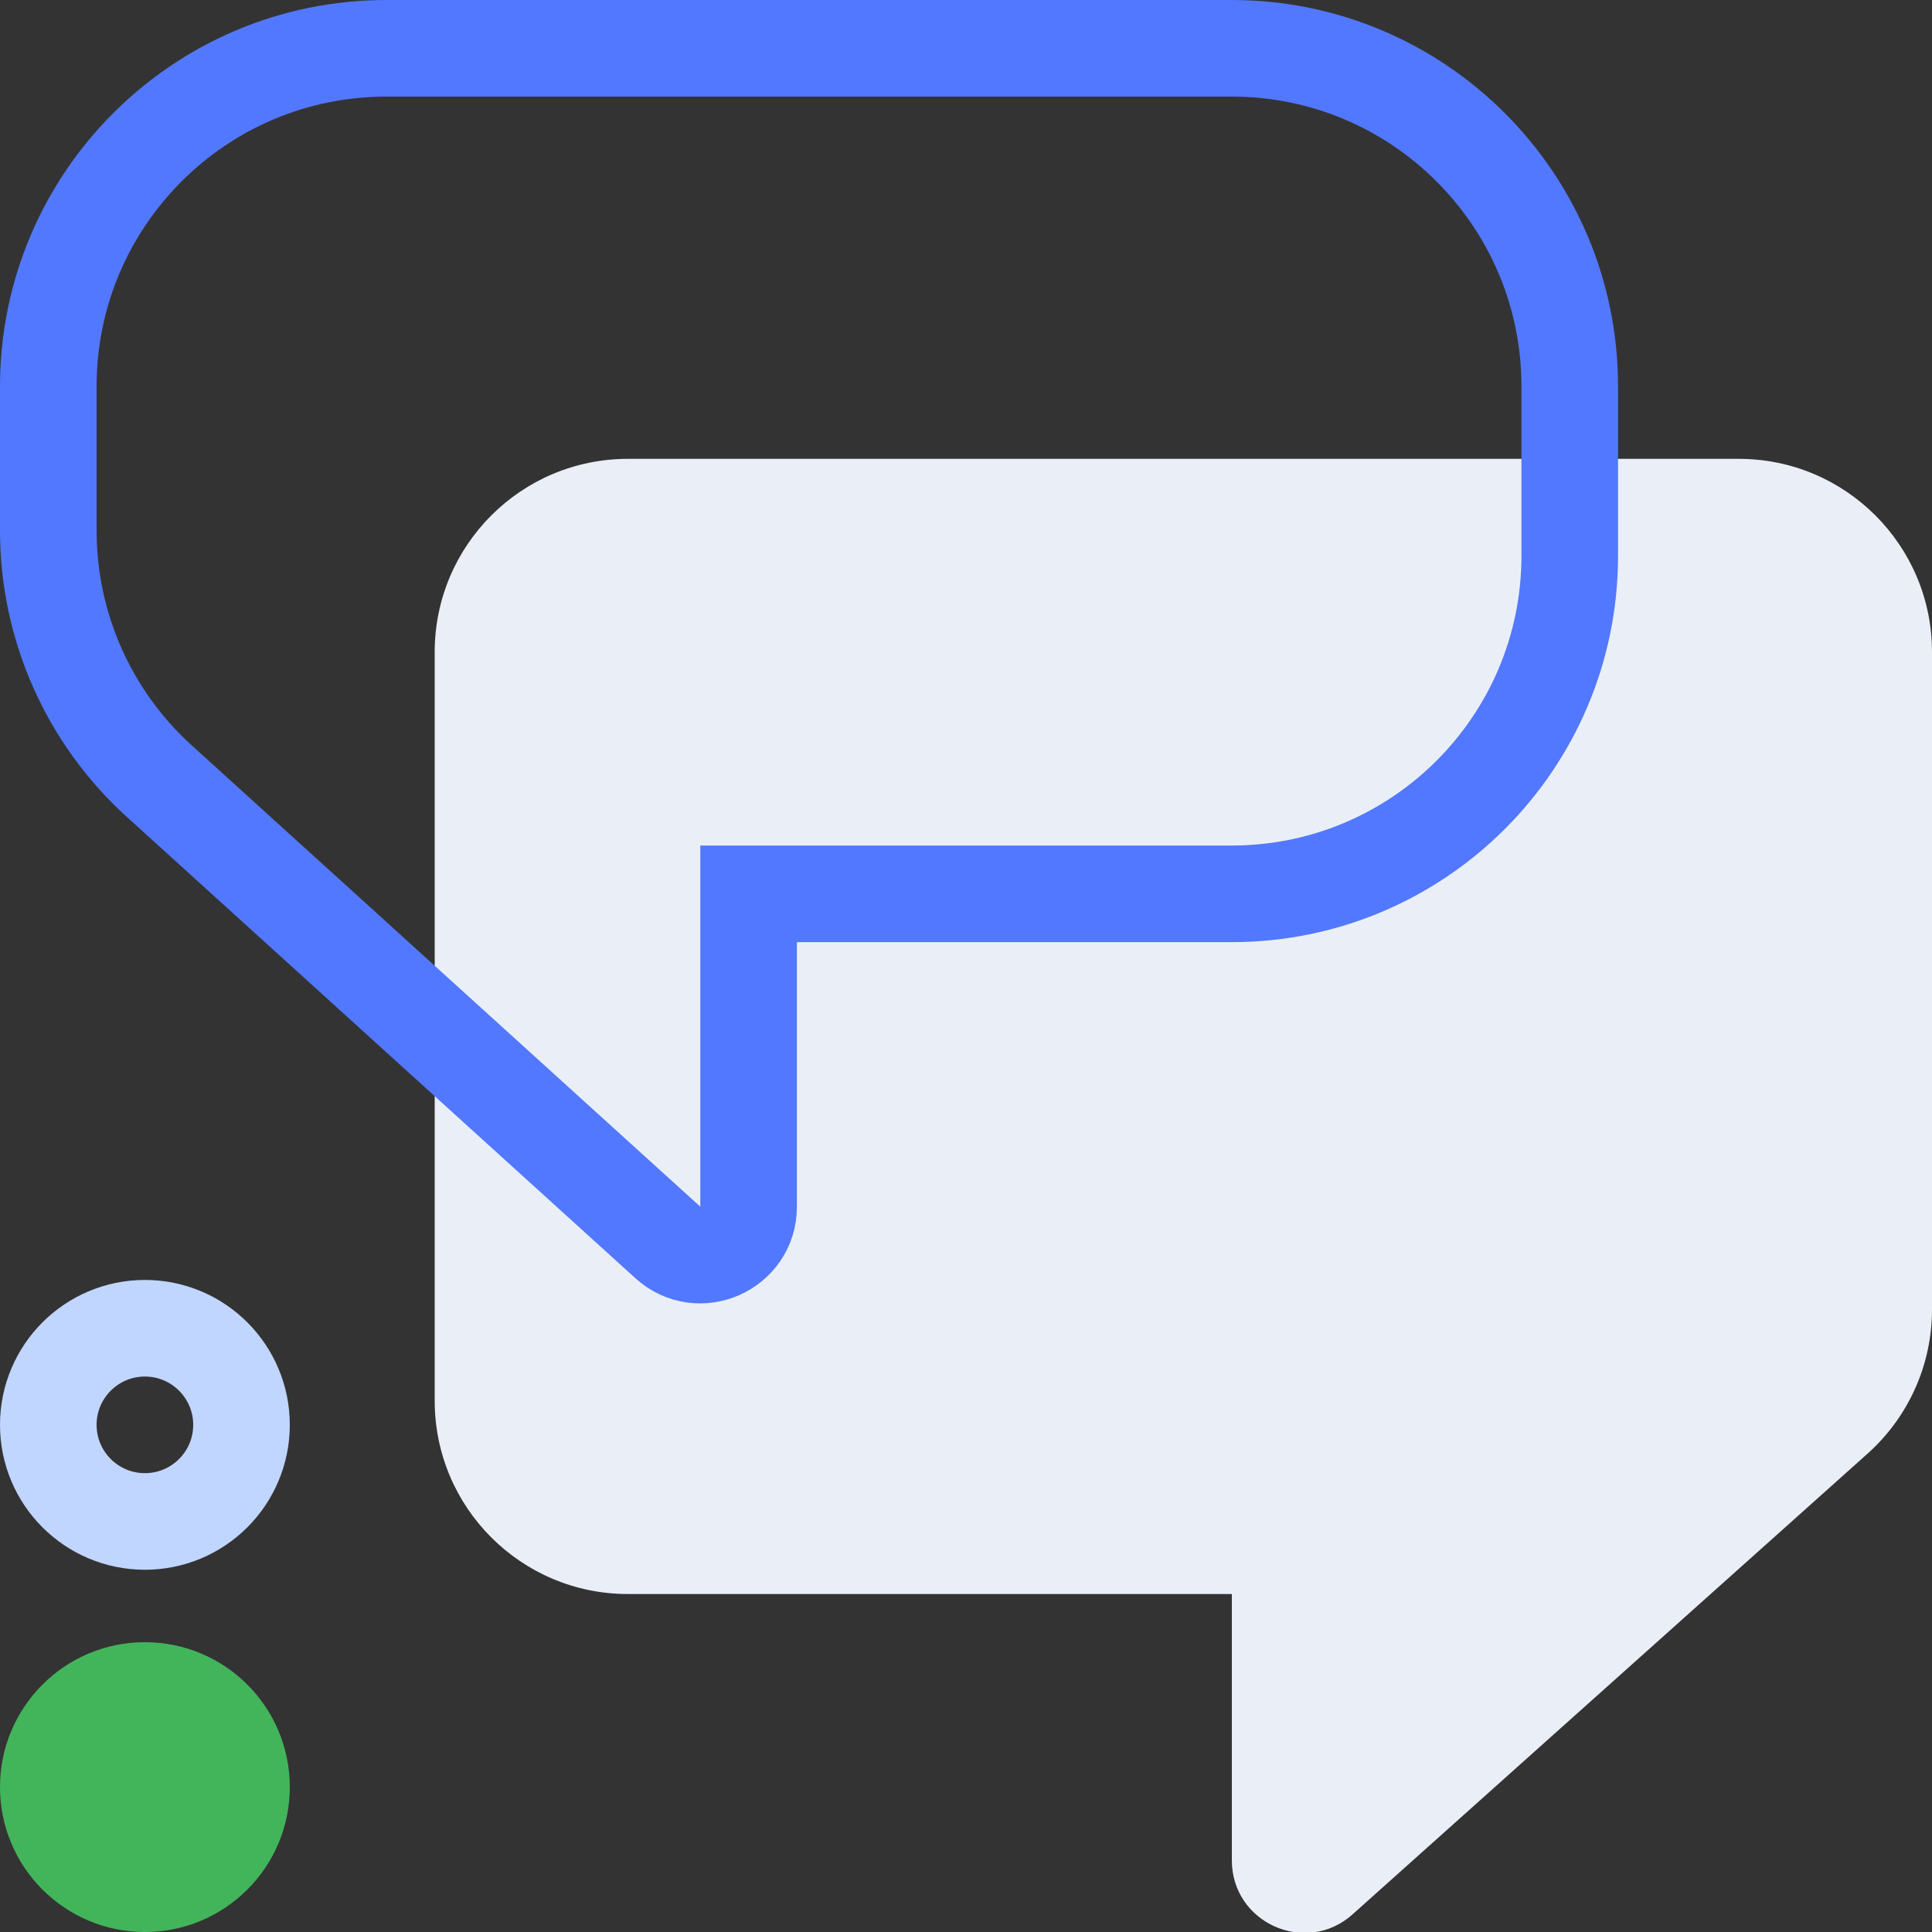 <svg width="80" height="80" viewBox="0 0 80 80" fill="none" xmlns="http://www.w3.org/2000/svg">
<rect x="0" y="0" width="80" height="80" fill="#333333" stroke="none"/>
<g clip-path="url(#clip0_1407_61784)">
<path d="M80 27C80 22.582 76.418 19 72 19H26C21.582 19 18 22.582 18 27V58.005C18 62.423 21.582 66.005 26 66.005H51.008V77.032C51.008 79.626 54.076 80.997 56.008 79.268L77.334 60.19C79.03 58.672 80 56.504 80 54.228V27Z" fill="#EAEFF7"/>
<path d="M32.998 37.012H30.998V39.012V49.966C30.998 51.702 28.94 52.614 27.655 51.448L6.594 32.344C3.668 29.691 2 25.925 2 21.975V16C2 8.268 8.268 2 16 2H51C58.732 2 65 8.268 65 16V23.012C65 30.744 58.732 37.012 51 37.012H32.998Z" stroke="#5278FF" stroke-width="4"/>
<circle cx="6" cy="59" r="4" stroke="#C0D6FF" stroke-width="4"/>
<circle cx="6" cy="74" r="6" fill="#42B55B"/>
</g>
<defs>
<clipPath id="clip0_1407_61784">
<rect width="80" height="80" fill="white"/>
</clipPath>
</defs>
</svg>
